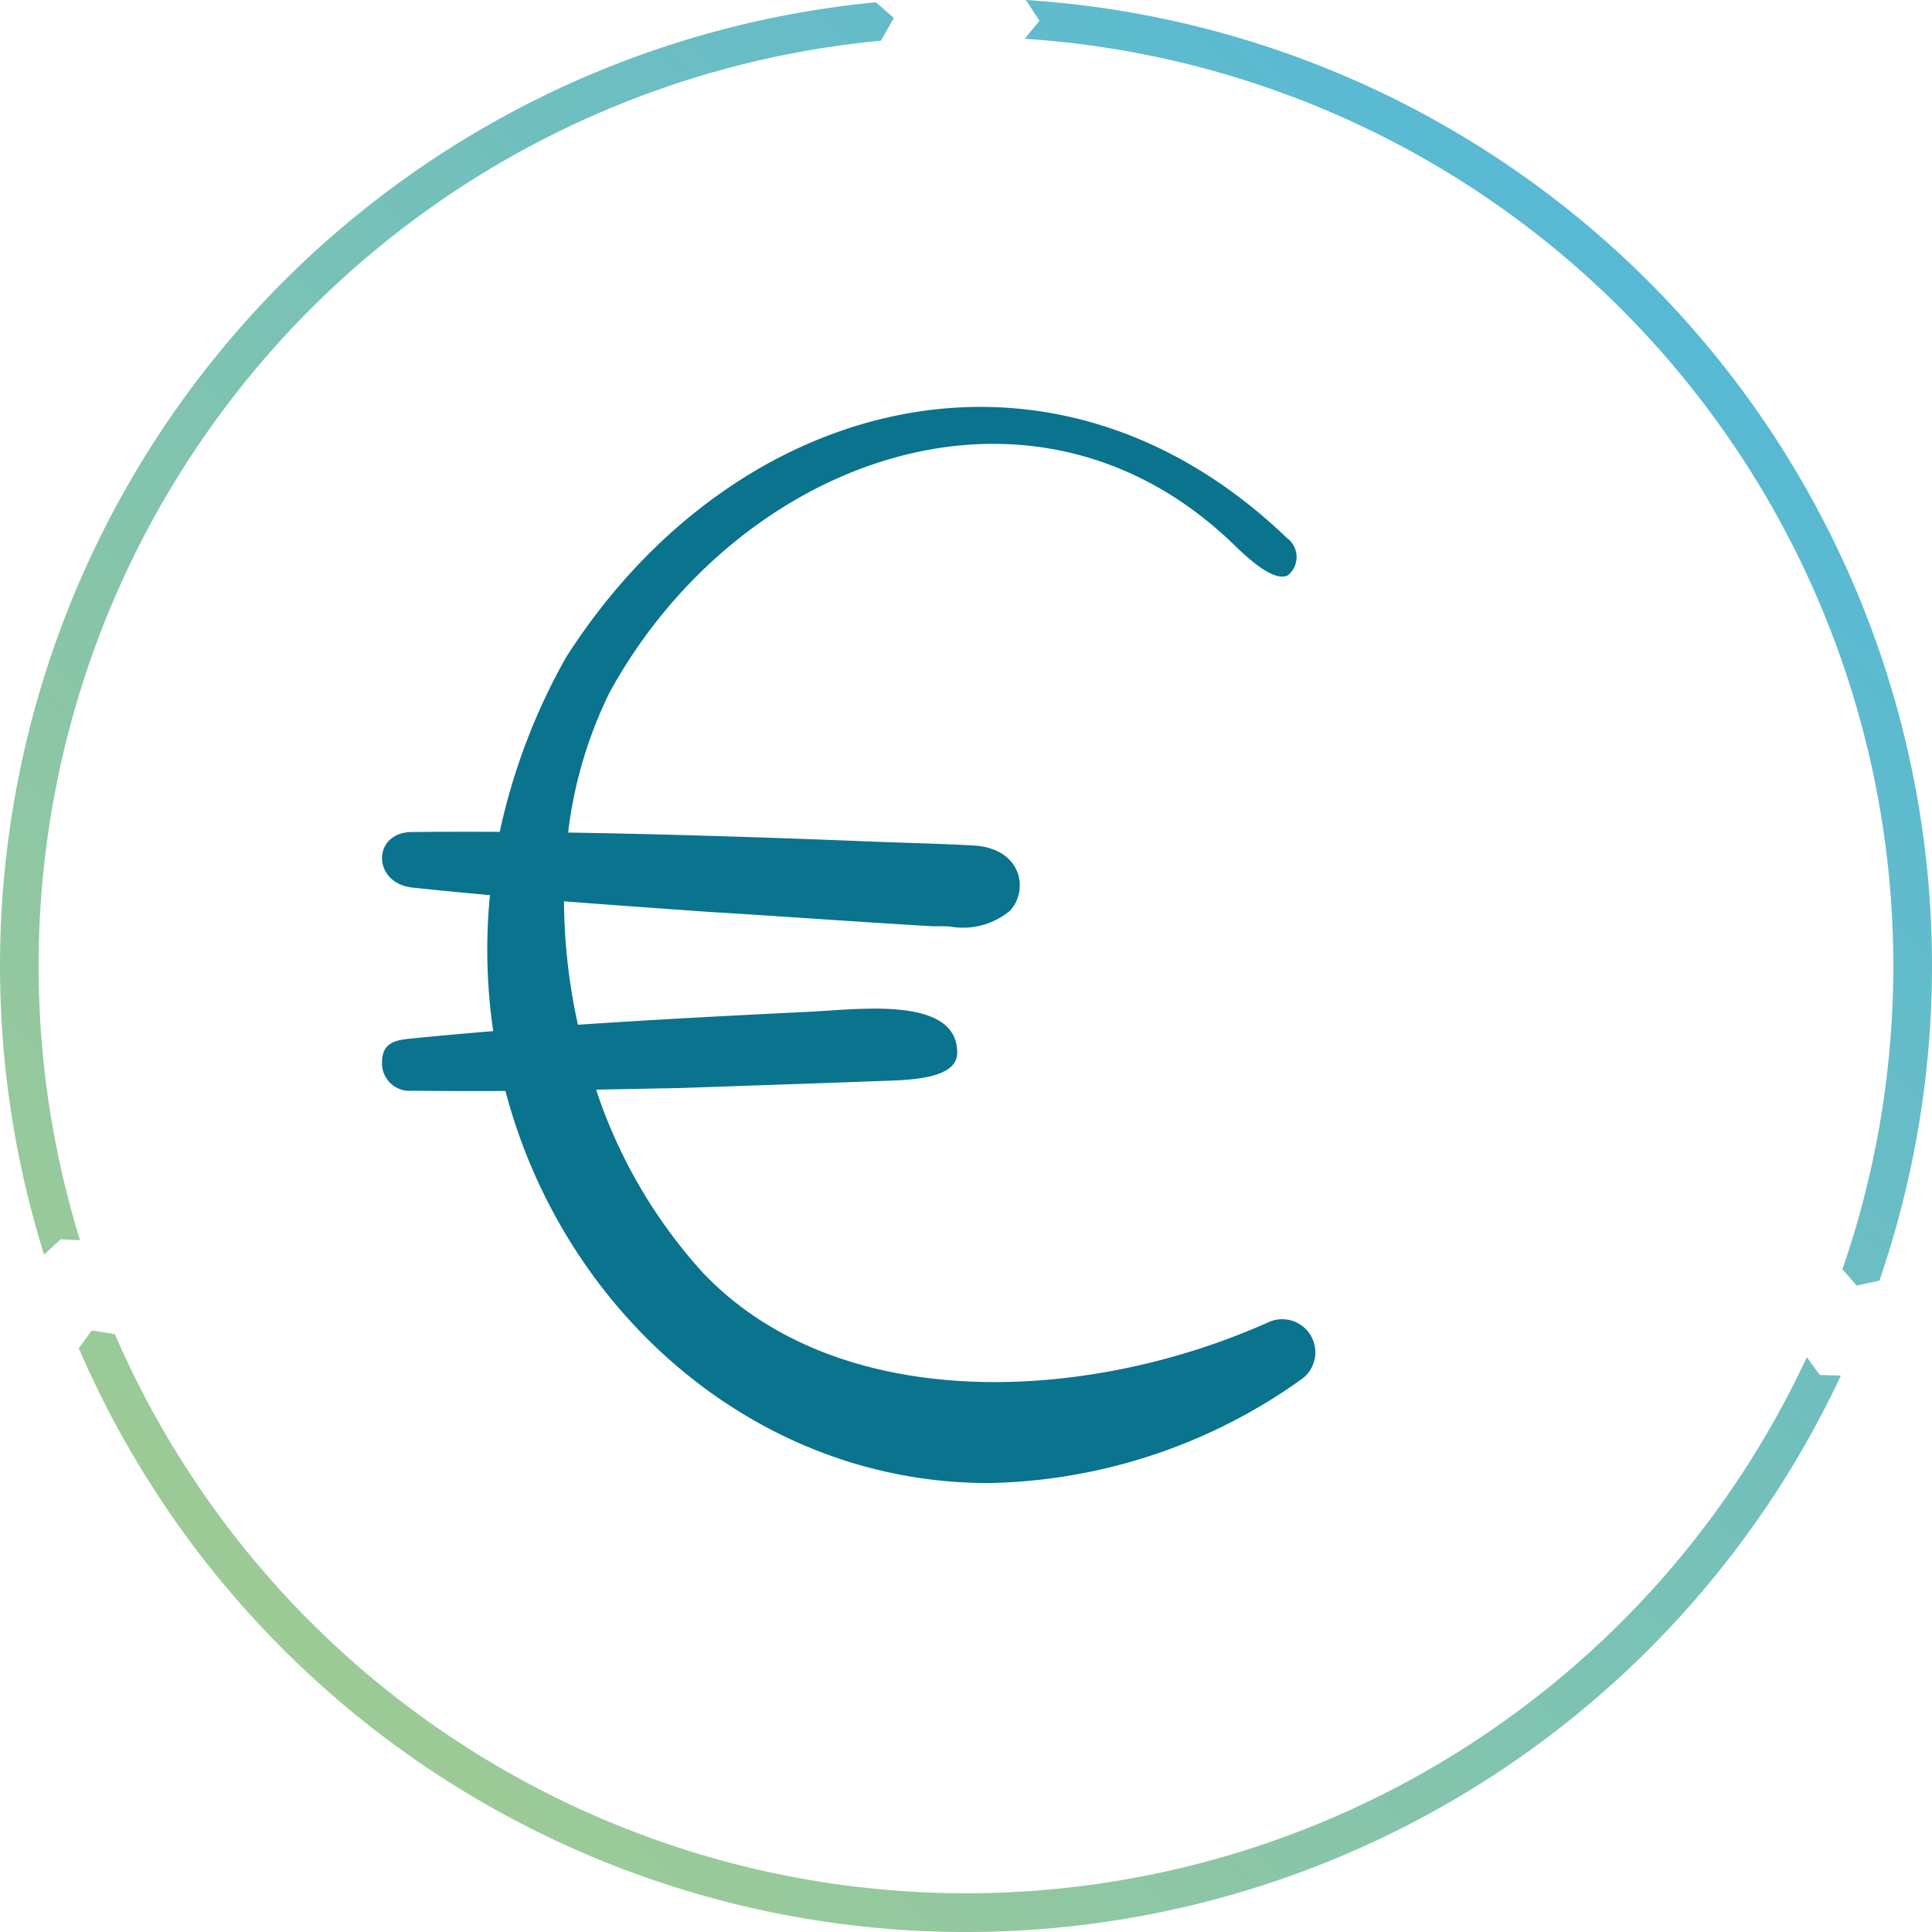 <svg id="Icon_euro" data-name="Icon euro" xmlns="http://www.w3.org/2000/svg" xmlns:xlink="http://www.w3.org/1999/xlink" width="75.3" height="75.3" viewBox="0 0 75.3 75.3">
  <defs>
    <linearGradient id="linear-gradient" x1="-0.186" y1="1.11" x2="0.8" y2="0.109" gradientUnits="objectBoundingBox">
      <stop offset="0" stop-color="#bad27b"/>
      <stop offset="1" stop-color="#58b9d4"/>
    </linearGradient>
  </defs>
  <path id="Tracé_8507" data-name="Tracé 8507" d="M-2520.19-1939.345q-1.814.012-3.63-.01a1.071,1.071,0,0,1-1.18-1.122c.009-.657.386-.833,1.026-.9,1.078-.109,2.185-.208,3.308-.3a21.782,21.782,0,0,1-.128-5.3q-1.506-.135-3.018-.294c-1.571-.163-1.595-2.159-.012-2.166,1.116-.011,2.256-.013,3.411-.006a24.18,24.18,0,0,1,2.519-6.684c.037-.068.077-.136.119-.2,6.523-10.142,18.886-13.357,28.039-4.573a.919.919,0,0,1,.041,1.458c-.553.276-1.571-.679-2.091-1.184-7.85-7.618-19.345-3.364-24.338,5.736a16.84,16.84,0,0,0-1.623,5.474c3.853.06,7.787.192,11.471.337.955.043,3.459.109,4.383.172,1.815.125,2.118,1.727,1.365,2.54a2.87,2.87,0,0,1-2.353.611c-.22-.007-.435-.014-.635-.007-1.849-.1-6.772-.446-8.685-.557-1.911-.136-3.81-.268-5.707-.417a22.9,22.9,0,0,0,.543,4.812c3.057-.207,6.15-.366,9.057-.508,1.912-.094,5.726-.616,5.726,1.6,0,1.049-1.937,1.061-2.974,1.1l-2.608.094-5.216.18q-1.638.033-3.277.064a19.9,19.9,0,0,0,4.13,7.1c5.26,5.584,14.968,5.154,22.09,1.957a1.291,1.291,0,0,1,1.333,2.185,21.594,21.594,0,0,1-12.25,4.09C-2510.365-1924.055-2517.907-1930.65-2520.19-1939.345Z" transform="translate(2539.89 1981.865)" fill="#0a738d" stroke="rgba(0,0,0,0)" stroke-width="1"/>
  <path id="Tracé_8130" data-name="Tracé 8130" d="M73.25,49.912A37.723,37.723,0,0,0,39.987,0l.526.812-.574.7A36.214,36.214,0,0,1,71.808,49.473l.557.63ZM3.119,48.338A36.22,36.22,0,0,1,34.332,1.586L34.838.7l-.7-.611A37.727,37.727,0,0,0,1.718,48.9l.648-.6Zm-.049,4.207a37.651,37.651,0,0,0,68.678,1.069l-.821-.024-.507-.692A36.146,36.146,0,0,1,4.477,52l-.9-.145Z" fill="url(#linear-gradient)"/>
</svg>
